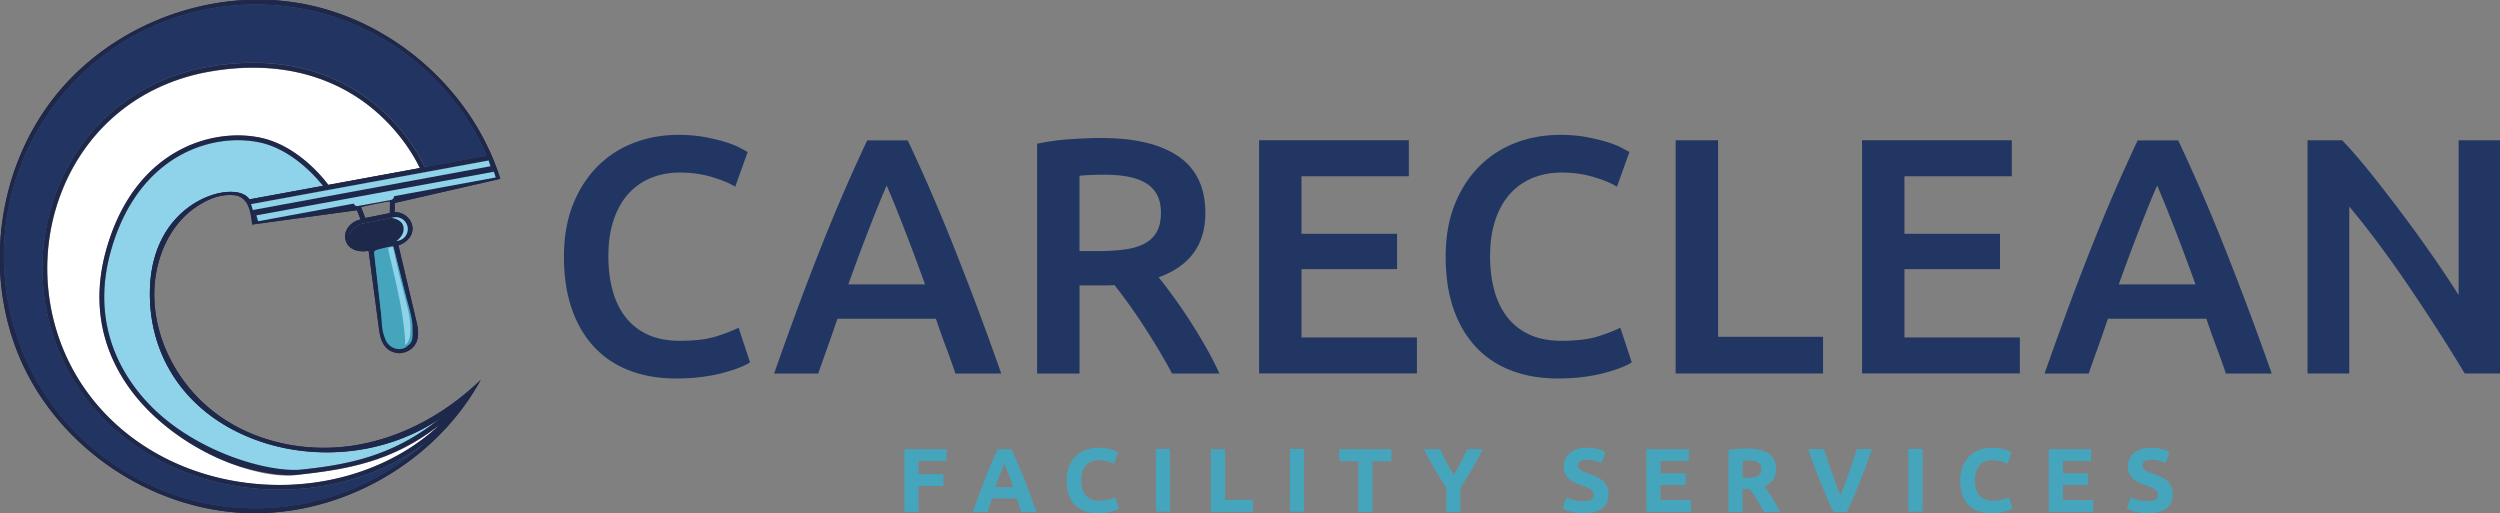 <?xml version="1.0" encoding="UTF-8" standalone="no"?>
<!-- Created with Inkscape (http://www.inkscape.org/) -->

<svg
   width="204.928"
   height="42.055"
   viewBox="0 0 204.928 42.055"
   version="1.1"
   id="svg1"
   xmlns="http://www.w3.org/2000/svg"
   xmlns:svg="http://www.w3.org/2000/svg">
  <rect x="0" y="0" width="204.928" height="42.055" fill="#808080" stroke="none"/>
  <defs
     id="defs1">
    <clipPath
       clipPathUnits="userSpaceOnUse"
       id="z">
      <path
         d="M 0,595.276 H 841.89 V 0 H 0 Z"
         transform="translate(-425.419,-412.624)"
         id="path1" />
    </clipPath>
    <clipPath
       clipPathUnits="userSpaceOnUse"
       id="A">
      <path
         d="M 0,595.276 H 841.89 V 0 H 0 Z"
         transform="translate(-426.746,-261.175)"
         id="path2" />
    </clipPath>
    <clipPath
       clipPathUnits="userSpaceOnUse"
       id="B">
      <path
         d="M 0,595.276 H 841.89 V 0 H 0 Z"
         transform="translate(-402.59,-443.926)"
         id="path3" />
    </clipPath>
    <clipPath
       clipPathUnits="userSpaceOnUse"
       id="C">
      <path
         d="M 0,595.276 H 841.89 V 0 H 0 Z"
         transform="translate(-514.378,-301.094)"
         id="path4" />
    </clipPath>
    <clipPath
       clipPathUnits="userSpaceOnUse"
       id="D">
      <path
         d="M 0,595.276 H 841.89 V 0 H 0 Z"
         transform="translate(-442.463,-254.602)"
         id="path5" />
    </clipPath>
    <clipPath
       clipPathUnits="userSpaceOnUse"
       id="E">
      <path
         d="M 0,595.276 H 841.89 V 0 H 0 Z"
         transform="translate(-442.454,-254.63)"
         id="path6" />
    </clipPath>
    <clipPath
       clipPathUnits="userSpaceOnUse"
       id="F">
      <path
         d="M 0,595.276 H 841.89 V 0 H 0 Z"
         transform="translate(-422.564,-379.136)"
         id="path7" />
    </clipPath>
    <clipPath
       clipPathUnits="userSpaceOnUse"
       id="G">
      <path
         d="M 0,595.276 H 841.89 V 0 H 0 Z"
         transform="translate(-482.74,-367.335)"
         id="path8" />
    </clipPath>
    <clipPath
       clipPathUnits="userSpaceOnUse"
       id="H">
      <path
         d="M 0,595.276 H 841.89 V 0 H 0 Z"
         transform="translate(-469.435,-377.475)"
         id="path9" />
    </clipPath>
    <clipPath
       clipPathUnits="userSpaceOnUse"
       id="I">
      <path
         d="M 0,595.276 H 841.89 V 0 H 0 Z"
         transform="translate(-525.187,-402.53)"
         id="path10" />
    </clipPath>
    <clipPath
       clipPathUnits="userSpaceOnUse"
       id="J">
      <path
         d="M 0,595.276 H 841.89 V 0 H 0 Z"
         transform="translate(-527.501,-397.626)"
         id="path11" />
    </clipPath>
    <clipPath
       clipPathUnits="userSpaceOnUse"
       id="K">
      <path
         d="M 0,595.276 H 841.89 V 0 H 0 Z"
         transform="translate(-484.763,-369.903)"
         id="path12" />
    </clipPath>
    <clipPath
       clipPathUnits="userSpaceOnUse"
       id="L">
      <path
         d="M 0,595.276 H 841.89 V 0 H 0 Z"
         transform="translate(-480.494,-366.781)"
         id="path13" />
    </clipPath>
    <clipPath
       clipPathUnits="userSpaceOnUse"
       id="a">
      <path
         d="M 0,595.276 H 841.89 V 0 H 0 Z"
         transform="translate(-183.435,-161.904)"
         id="path14" />
    </clipPath>
    <clipPath
       clipPathUnits="userSpaceOnUse"
       id="b">
      <path
         d="M 0,595.276 H 841.89 V 0 H 0 Z"
         transform="translate(-241.274,-214.982)"
         id="path15" />
    </clipPath>
    <clipPath
       clipPathUnits="userSpaceOnUse"
       id="c">
      <path
         d="M 0,595.276 H 841.89 V 0 H 0 Z"
         transform="translate(-301.148,-217.94)"
         id="path16" />
    </clipPath>
    <clipPath
       clipPathUnits="userSpaceOnUse"
       id="d">
      <path
         d="M 0,595.276 H 841.89 V 0 H 0 Z"
         transform="translate(-343.685,-163.29)"
         id="path17" />
    </clipPath>
    <clipPath
       clipPathUnits="userSpaceOnUse"
       id="e">
      <path
         d="M 0,595.276 H 841.89 V 0 H 0 Z"
         transform="translate(-425.893,-161.904)"
         id="path18" />
    </clipPath>
    <clipPath
       clipPathUnits="userSpaceOnUse"
       id="f">
      <path
         d="M 0,595.276 H 841.89 V 0 H 0 Z"
         transform="translate(-498.759,-173.37)"
         id="path19" />
    </clipPath>
    <clipPath
       clipPathUnits="userSpaceOnUse"
       id="g">
      <path
         d="M 0,595.276 H 841.89 V 0 H 0 Z"
         transform="translate(-509.485,-163.29)"
         id="path20" />
    </clipPath>
    <clipPath
       clipPathUnits="userSpaceOnUse"
       id="h">
      <path
         d="M 0,595.276 H 841.89 V 0 H 0 Z"
         transform="translate(-590.629,-214.982)"
         id="path21" />
    </clipPath>
    <clipPath
       clipPathUnits="userSpaceOnUse"
       id="i">
      <path
         d="M 0,595.276 H 841.89 V 0 H 0 Z"
         transform="translate(-675.193,-163.29)"
         id="path22" />
    </clipPath>
    <clipPath
       clipPathUnits="userSpaceOnUse"
       id="j">
      <path
         d="M 0,595.276 H 841.89 V 0 H 0 Z"
         transform="translate(-246.145,-125.206)"
         id="path23" />
    </clipPath>
    <clipPath
       clipPathUnits="userSpaceOnUse"
       id="k">
      <path
         d="M 0,595.276 H 841.89 V 0 H 0 Z"
         transform="translate(-273.618,-138.551)"
         id="path24" />
    </clipPath>
    <clipPath
       clipPathUnits="userSpaceOnUse"
       id="l">
      <path
         d="M 0,595.276 H 841.89 V 0 H 0 Z"
         transform="translate(-299.374,-124.858)"
         id="path25" />
    </clipPath>
    <clipPath
       clipPathUnits="userSpaceOnUse"
       id="m">
      <path
         d="M 0,595.276 H 841.89 V 0 H 0 Z"
         id="path26" />
    </clipPath>
    <clipPath
       clipPathUnits="userSpaceOnUse"
       id="n">
      <path
         d="M 0,595.276 H 841.89 V 0 H 0 Z"
         transform="translate(-341.97,-128.542)"
         id="path27" />
    </clipPath>
    <clipPath
       clipPathUnits="userSpaceOnUse"
       id="o">
      <path
         d="M 0,595.276 H 841.89 V 0 H 0 Z"
         id="path28" />
    </clipPath>
    <clipPath
       clipPathUnits="userSpaceOnUse"
       id="p">
      <path
         d="M 0,595.276 H 841.89 V 0 H 0 Z"
         transform="translate(-380.062,-142.46)"
         id="path29" />
    </clipPath>
    <clipPath
       clipPathUnits="userSpaceOnUse"
       id="q">
      <path
         d="M 0,595.276 H 841.89 V 0 H 0 Z"
         transform="translate(-397.186,-135.383)"
         id="path30" />
    </clipPath>
    <clipPath
       clipPathUnits="userSpaceOnUse"
       id="r">
      <path
         d="M 0,595.276 H 841.89 V 0 H 0 Z"
         transform="translate(-432.941,-128.17)"
         id="path31" />
    </clipPath>
    <clipPath
       clipPathUnits="userSpaceOnUse"
       id="s">
      <path
         d="M 0,595.276 H 841.89 V 0 H 0 Z"
         transform="translate(-450.194,-125.206)"
         id="path32" />
    </clipPath>
    <clipPath
       clipPathUnits="userSpaceOnUse"
       id="t">
      <path
         d="M 0,595.276 H 841.89 V 0 H 0 Z"
         transform="translate(-478.027,-139.348)"
         id="path33" />
    </clipPath>
    <clipPath
       clipPathUnits="userSpaceOnUse"
       id="u">
      <path
         d="M 0,595.276 H 841.89 V 0 H 0 Z"
         transform="translate(-501.608,-125.206)"
         id="path34" />
    </clipPath>
    <clipPath
       clipPathUnits="userSpaceOnUse"
       id="v">
      <path
         d="M 0,595.276 H 841.89 V 0 H 0 Z"
         id="path35" />
    </clipPath>
    <clipPath
       clipPathUnits="userSpaceOnUse"
       id="w">
      <path
         d="M 0,595.276 H 841.89 V 0 H 0 Z"
         transform="translate(-545.098,-124.858)"
         id="path36" />
    </clipPath>
    <clipPath
       clipPathUnits="userSpaceOnUse"
       id="x">
      <path
         d="M 0,595.276 H 841.89 V 0 H 0 Z"
         transform="translate(-560.833,-125.206)"
         id="path37" />
    </clipPath>
    <clipPath
       clipPathUnits="userSpaceOnUse"
       id="y">
      <path
         d="M 0,595.276 H 841.89 V 0 H 0 Z"
         transform="translate(-588.094,-128.17)"
         id="path38" />
    </clipPath>
  </defs>
  <g
     id="layer1"
     transform="translate(-32.279,-169.069)">
    <g
       id="g77"
       transform="matrix(0.845,0,0,0.845,15.125,152.327)">
      <path
         d="m 0,0 c -4.809,0 -9.124,0.739 -12.946,2.219 -3.823,1.479 -7.059,3.653 -9.709,6.519 -2.652,2.866 -4.686,6.365 -6.103,10.495 -1.419,4.13 -2.127,8.878 -2.127,14.242 0,5.363 0.816,10.109 2.45,14.24 1.633,4.13 3.868,7.629 6.705,10.495 2.834,2.867 6.163,5.04 9.986,6.519 3.822,1.48 7.921,2.22 12.299,2.22 2.65,0 5.054,-0.201 7.213,-0.601 2.157,-0.402 4.037,-0.848 5.641,-1.341 1.602,-0.494 2.927,-1.017 3.976,-1.571 a 98.864,98.864 0 0 0 2.219,-1.203 l -3.421,-9.525 c -1.48,0.925 -3.592,1.804 -6.335,2.636 -2.744,0.832 -5.719,1.248 -8.923,1.248 -2.774,0 -5.363,-0.478 -7.768,-1.433 a 16.819,16.819 0 0 1 -6.241,-4.3 c -1.758,-1.912 -3.13,-4.316 -4.116,-7.213 -0.987,-2.898 -1.479,-6.257 -1.479,-10.08 0,-3.39 0.384,-6.504 1.156,-9.338 0.77,-2.837 1.956,-5.288 3.56,-7.352 1.602,-2.066 3.637,-3.669 6.103,-4.809 2.465,-1.141 5.424,-1.711 8.877,-1.711 4.129,0 7.49,0.416 10.08,1.248 2.589,0.834 4.591,1.619 6.01,2.359 L 20.251,4.438 C 19.512,3.944 18.509,3.451 17.246,2.959 15.982,2.465 14.486,1.987 12.761,1.525 11.035,1.063 9.093,0.693 6.936,0.416 4.777,0.139 2.465,0 0,0"
         style="fill:#213663;fill-opacity:1;fill-rule:nonzero;stroke:none"
         transform="matrix(0.353,0,0,-0.353,85.91,56.529)"
         clip-path="url(#a)"
         id="path39" />
      <path
         d="m 0,0 c -1.419,-3.269 -3.037,-7.244 -4.854,-11.929 a 645.33,645.33 0 0 1 -5.688,-15.258 H 10.542 A 632.109,632.109 0 0 1 4.809,-11.836 C 2.959,-7.09 1.355,-3.144 0,0 m 18.911,-51.691 a 271.75,271.75 0 0 1 -2.689,7.49 211.352,211.352 0 0 0 -2.688,7.583 h -27.068 a 361.762,361.762 0 0 0 -2.643,-7.629 c -0.896,-2.497 -1.777,-4.98 -2.641,-7.444 h -12.117 a 1103.134,1103.134 0 0 0 6.837,18.957 773.606,773.606 0 0 0 6.329,16.46 532.44,532.44 0 0 0 6.144,14.795 478.463,478.463 0 0 0 6.283,13.871 H 5.781 a 478.54,478.54 0 0 0 6.288,-13.871 535.198,535.198 0 0 0 6.149,-14.795 956.17,956.17 0 0 0 6.382,-16.46 877.829,877.829 0 0 0 6.889,-18.957 z"
         style="fill:#213663;fill-opacity:1;fill-rule:nonzero;stroke:none"
         transform="matrix(0.353,0,0,-0.353,106.314,37.804)"
         clip-path="url(#b)"
         id="path40" />
      <path
         d="m 0,0 c -2.466,0 -4.748,-0.092 -6.843,-0.277 v -20.714 h 5.086 c 2.835,0 5.332,0.153 7.49,0.463 2.158,0.307 3.961,0.862 5.41,1.664 1.447,0.801 2.543,1.88 3.283,3.237 0.74,1.355 1.109,3.081 1.109,5.178 0,1.972 -0.369,3.637 -1.109,4.994 -0.74,1.354 -1.803,2.434 -3.191,3.236 -1.387,0.8 -3.037,1.371 -4.947,1.71 C 4.376,-0.17 2.28,0 0,0 m -0.832,10.08 c 9.247,0 16.321,-1.696 21.222,-5.086 4.901,-3.391 7.351,-8.57 7.351,-15.535 0,-8.692 -4.285,-14.581 -12.853,-17.662 1.17,-1.419 2.497,-3.145 3.976,-5.179 1.48,-2.034 2.99,-4.239 4.532,-6.612 a 145.165,145.165 0 0 0 4.438,-7.305 98.668,98.668 0 0 0 3.791,-7.351 H 18.587 a 136.95,136.95 0 0 1 -3.792,6.704 222.59,222.59 0 0 1 -4.114,6.565 157.08,157.08 0 0 1 -4.116,6.011 145.317,145.317 0 0 1 -3.791,5.04 31.092,31.092 0 0 0 -2.219,-0.093 H -6.843 V -54.65 H -18.494 V 8.508 c 2.834,0.615 5.856,1.031 9.062,1.248 3.204,0.216 6.071,0.324 8.6,0.324"
         style="fill:#213663;fill-opacity:1;fill-rule:nonzero;stroke:none"
         transform="matrix(0.353,0,0,-0.353,127.437,36.76)"
         clip-path="url(#c)"
         id="path41" />
      <path
         d="M 0,0 V 64.083 H 41.149 V 54.188 H 11.651 V 38.376 h 26.262 v -9.71 H 11.651 V 9.895 H 43.369 V 0 Z"
         style="fill:#213663;fill-opacity:1;fill-rule:nonzero;stroke:none"
         transform="matrix(0.353,0,0,-0.353,142.443,56.04)"
         clip-path="url(#d)"
         id="path42" />
      <path
         d="m 0,0 c -4.809,0 -9.124,0.739 -12.946,2.219 -3.823,1.479 -7.059,3.653 -9.709,6.519 -2.652,2.866 -4.686,6.365 -6.103,10.495 -1.419,4.13 -2.127,8.878 -2.127,14.242 0,5.363 0.816,10.109 2.45,14.24 1.633,4.13 3.868,7.629 6.705,10.495 2.834,2.867 6.163,5.04 9.986,6.519 3.822,1.48 7.921,2.22 12.299,2.22 2.65,0 5.054,-0.201 7.213,-0.601 2.157,-0.402 4.037,-0.848 5.64,-1.341 1.603,-0.494 2.928,-1.017 3.977,-1.571 a 96.616,96.616 0 0 0 2.219,-1.203 l -3.421,-9.525 c -1.48,0.925 -3.592,1.804 -6.334,2.636 -2.745,0.832 -5.719,1.248 -8.924,1.248 -2.775,0 -5.363,-0.478 -7.768,-1.433 a 16.819,16.819 0 0 1 -6.241,-4.3 c -1.758,-1.912 -3.13,-4.316 -4.116,-7.213 -0.987,-2.898 -1.479,-6.257 -1.479,-10.08 0,-3.39 0.384,-6.504 1.156,-9.338 0.77,-2.837 1.956,-5.288 3.56,-7.352 1.602,-2.066 3.637,-3.669 6.103,-4.809 2.465,-1.141 5.424,-1.711 8.878,-1.711 4.128,0 7.49,0.416 10.079,1.248 2.589,0.834 4.591,1.619 6.01,2.359 L 20.251,4.438 C 19.512,3.944 18.509,3.451 17.246,2.959 15.981,2.465 14.486,1.987 12.761,1.525 11.034,1.063 9.093,0.693 6.936,0.416 4.776,0.139 2.465,0 0,0"
         style="fill:#213663;fill-opacity:1;fill-rule:nonzero;stroke:none"
         transform="matrix(0.353,0,0,-0.353,171.444,56.529)"
         clip-path="url(#e)"
         id="path43" />
      <path
         d="m 0,0 v -10.079 h -40.503 v 64.083 h 11.651 V 0 Z"
         style="fill:#213663;fill-opacity:1;fill-rule:nonzero;stroke:none"
         transform="matrix(0.353,0,0,-0.353,197.15,52.484)"
         clip-path="url(#f)"
         id="path44" />
      <path
         d="M 0,0 V 64.083 H 41.15 V 54.188 H 11.651 V 38.376 h 26.263 v -9.71 H 11.651 V 9.895 H 43.369 V 0 Z"
         style="fill:#213663;fill-opacity:1;fill-rule:nonzero;stroke:none"
         transform="matrix(0.353,0,0,-0.353,200.933,56.04)"
         clip-path="url(#g)"
         id="path45" />
      <path
         d="m 0,0 c -1.419,-3.269 -3.037,-7.244 -4.855,-11.929 a 645.52,645.52 0 0 1 -5.687,-15.258 H 10.541 A 632.109,632.109 0 0 1 4.808,-11.836 C 2.959,-7.09 1.354,-3.144 0,0 m 18.91,-51.691 a 268.498,268.498 0 0 1 -2.689,7.49 211.352,211.352 0 0 0 -2.688,7.583 h -27.067 a 367.543,367.543 0 0 0 -2.643,-7.629 c -0.896,-2.497 -1.777,-4.98 -2.641,-7.444 h -12.118 a 1094.326,1094.326 0 0 0 6.838,18.957 773.76,773.76 0 0 0 6.328,16.46 535.519,535.519 0 0 0 6.144,14.795 478.478,478.478 0 0 0 6.284,13.871 H 5.78 a 478.54,478.54 0 0 0 6.288,-13.871 538.242,538.242 0 0 0 6.15,-14.795 964.45,964.45 0 0 0 6.382,-16.46 883.209,883.209 0 0 0 6.889,-18.957 z"
         style="fill:#213663;fill-opacity:1;fill-rule:nonzero;stroke:none"
         transform="matrix(0.353,0,0,-0.353,229.559,37.804)"
         clip-path="url(#h)"
         id="path46" />
      <path
         d="m 0,0 a 416.104,416.104 0 0 1 -7.028,11.328 597.373,597.373 0 0 1 -8.045,12.206 327.677,327.677 0 0 1 -8.461,11.929 c -2.866,3.851 -5.595,7.319 -8.184,10.403 V 0 h -11.467 v 64.083 h 9.525 c 2.466,-2.59 5.117,-5.657 7.953,-9.201 a 455.683,455.683 0 0 0 8.554,-11.051 c 2.866,-3.822 5.64,-7.66 8.322,-11.513 A 283.044,283.044 0 0 0 -1.664,21.546 V 64.083 H 9.895 V 0 Z"
         style="fill:#213663;fill-opacity:1;fill-rule:nonzero;stroke:none"
         transform="matrix(0.353,0,0,-0.353,259.392,56.04)"
         clip-path="url(#i)"
         id="path47" />
      <path
         d="M 0,0 V 17.253 H 11.552 V 13.992 H 3.884 v -3.61 h 6.822 V 7.12 H 3.884 V 0 Z"
         style="fill:#45a5bd;fill-opacity:1;fill-rule:nonzero;stroke:none"
         transform="matrix(0.353,0,0,-0.353,108.033,69.475)"
         clip-path="url(#j)"
         id="path48" />
      <path
         d="m 0,0 a 31.648,31.648 0 0 0 -0.38,-1.023 c -0.167,-0.431 -0.357,-0.93 -0.57,-1.495 -0.214,-0.565 -0.452,-1.187 -0.715,-1.867 -0.264,-0.679 -0.531,-1.392 -0.803,-2.138 H 2.465 C 2.202,-5.775 1.946,-5.061 1.698,-4.379 A 70.76,70.76 0 0 1 0.993,-2.508 L 0.407,-1.014 C 0.239,-0.583 0.103,-0.245 0,0 m 4.666,-13.345 a 72.98,72.98 0 0 1 -0.619,1.847 l -0.66,1.888 h -6.739 l -0.655,-1.893 a 71.885,71.885 0 0 1 -0.611,-1.842 h -4.033 a 314.473,314.473 0 0 0 1.847,5.154 181.242,181.242 0 0 0 1.711,4.457 163.759,163.759 0 0 0 1.648,3.97 86.682,86.682 0 0 0 1.686,3.672 h 3.681 a 135.89,135.89 0 0 0 3.34,-7.642 c 0.558,-1.395 1.13,-2.88 1.713,-4.457 0.584,-1.578 1.2,-3.295 1.851,-5.154 z"
         style="fill:#45a5bd;fill-opacity:1;fill-rule:nonzero;stroke:none"
         transform="matrix(0.353,0,0,-0.353,117.725,64.767)"
         clip-path="url(#k)"
         id="path49" />
      <path
         d="m 0,0 c -2.805,0 -4.942,0.78 -6.411,2.341 -1.468,1.559 -2.203,3.775 -2.203,6.646 0,1.428 0.224,2.701 0.672,3.823 0.448,1.12 1.062,2.066 1.842,2.837 a 7.696,7.696 0 0 0 2.789,1.755 c 1.079,0.399 2.249,0.598 3.51,0.598 0.73,0 1.394,-0.054 1.992,-0.162 0.598,-0.108 1.12,-0.233 1.568,-0.373 a 7.755,7.755 0 0 0 1.768,-0.784 l -1.12,-3.137 a 9.494,9.494 0 0 1 -1.855,0.722 c -0.706,0.199 -1.506,0.298 -2.403,0.298 a 5.313,5.313 0 0 1 -1.755,-0.298 3.995,3.995 0 0 1 -1.519,-0.958 c -0.439,-0.441 -0.792,-1.009 -1.058,-1.706 -0.265,-0.698 -0.398,-1.543 -0.398,-2.539 0,-0.797 0.087,-1.541 0.262,-2.229 0.174,-0.688 0.456,-1.282 0.846,-1.78 0.39,-0.498 0.9,-0.892 1.531,-1.183 0.631,-0.29 1.394,-0.435 2.291,-0.435 A 10.49,10.49 0 0 1 3.063,3.771 C 3.411,3.863 3.718,3.967 3.983,4.083 4.249,4.199 4.49,4.308 4.706,4.406 L 5.776,1.295 C 5.229,0.963 4.457,0.664 3.46,0.398 2.465,0.133 1.311,0 0,0"
         style="fill:#45a5bd;fill-opacity:1;fill-rule:nonzero;stroke:none"
         transform="matrix(0.353,0,0,-0.353,126.81,69.598)"
         clip-path="url(#l)"
         id="path50" />
      <path
         d="m 315.108,142.459 h 3.884 v -17.253 h -3.884 z"
         style="fill:#45a5bd;fill-opacity:1;fill-rule:nonzero;stroke:none"
         transform="matrix(0.353,0,0,-0.353,21.198,113.645)"
         clip-path="url(#m)"
         id="path51" />
      <path
         d="m 0,0 v -3.336 h -11.527 v 17.253 h 3.884 V 0 Z"
         style="fill:#45a5bd;fill-opacity:1;fill-rule:nonzero;stroke:none"
         transform="matrix(0.353,0,0,-0.353,141.838,68.298)"
         clip-path="url(#n)"
         id="path52" />
      <path
         d="m 351.929,142.459 h 3.884 v -17.253 h -3.884 z"
         style="fill:#45a5bd;fill-opacity:1;fill-rule:nonzero;stroke:none"
         transform="matrix(0.353,0,0,-0.353,21.198,113.645)"
         clip-path="url(#o)"
         id="path53" />
      <path
         d="m 0,0 v -3.311 h -5.204 v -13.942 h -3.883 v 13.942 h -5.204 V 0 Z"
         style="fill:#45a5bd;fill-opacity:1;fill-rule:nonzero;stroke:none"
         transform="matrix(0.353,0,0,-0.353,155.276,63.389)"
         clip-path="url(#p)"
         id="path54" />
      <path
         d="M 0,0 A 96.001,96.001 0 0 1 1.994,3.525 54.676,54.676 0 0 1 3.739,7.076 H 8.021 A 110.77,110.77 0 0 0 5.083,1.674 140.225,140.225 0 0 0 1.872,-3.579 v -6.598 h -3.884 v 6.548 a 138.354,138.354 0 0 0 -3.224,5.278 112.394,112.394 0 0 0 -2.95,5.427 H -3.68 A 63.82,63.82 0 0 1 -1.964,3.525 75.373,75.373 0 0 1 0,0"
         style="fill:#45a5bd;fill-opacity:1;fill-rule:nonzero;stroke:none"
         transform="matrix(0.353,0,0,-0.353,161.317,65.885)"
         clip-path="url(#q)"
         id="path55" />
      <path
         d="M 0,0 C 0.548,0 1,0.045 1.356,0.137 1.714,0.228 2,0.353 2.216,0.51 2.431,0.668 2.58,0.854 2.664,1.07 2.747,1.286 2.788,1.526 2.788,1.792 2.788,2.356 2.522,2.825 1.991,3.199 1.46,3.572 0.548,3.975 -0.747,4.406 -1.312,4.605 -1.876,4.834 -2.44,5.091 a 6.25,6.25 0 0 0 -1.519,0.971 c -0.448,0.39 -0.813,0.863 -1.095,1.419 -0.283,0.556 -0.424,1.233 -0.424,2.029 0,0.797 0.15,1.514 0.449,2.154 a 4.583,4.583 0 0 0 1.269,1.63 c 0.548,0.448 1.212,0.793 1.992,1.033 0.78,0.241 1.66,0.361 2.639,0.361 1.162,0 2.166,-0.124 3.013,-0.373 0.846,-0.249 1.544,-0.523 2.091,-0.822 L 4.854,10.432 c -0.481,0.249 -1.016,0.468 -1.605,0.659 -0.59,0.19 -1.299,0.286 -2.129,0.286 -0.93,0 -1.598,-0.128 -2.004,-0.386 -0.407,-0.257 -0.61,-0.651 -0.61,-1.182 0,-0.316 0.075,-0.581 0.224,-0.796 A 2.18,2.18 0 0 1 -0.635,8.427 C -0.361,8.253 -0.046,8.095 0.312,7.954 0.668,7.812 1.062,7.668 1.493,7.519 A 26.124,26.124 0 0 0 3.834,6.535 C 4.497,6.211 5.05,5.834 5.489,5.402 5.929,4.971 6.257,4.465 6.473,3.884 6.688,3.303 6.797,2.597 6.797,1.768 6.797,0.157 6.232,-1.092 5.104,-1.979 3.975,-2.867 2.273,-3.312 0,-3.312 a 13.552,13.552 0 0 0 -3.697,0.473 c -0.473,0.133 -0.88,0.275 -1.22,0.424 -0.341,0.149 -0.627,0.29 -0.859,0.423 l 1.095,3.087 C -4.166,0.812 -3.531,0.56 -2.776,0.336 -2.021,0.111 -1.096,0 0,0"
         style="fill:#45a5bd;fill-opacity:1;fill-rule:nonzero;stroke:none"
         transform="matrix(0.353,0,0,-0.353,173.93,68.43)"
         clip-path="url(#r)"
         id="path56" />
      <path
         d="M 0,0 V 17.253 H 11.651 V 13.992 H 3.884 v -3.387 h 6.895 V 7.419 H 3.884 V 3.262 h 8.34 V 0 Z"
         style="fill:#45a5bd;fill-opacity:1;fill-rule:nonzero;stroke:none"
         transform="matrix(0.353,0,0,-0.353,180.017,69.475)"
         clip-path="url(#s)"
         id="path57" />
      <path
         d="m 0,0 c -0.282,0 -0.535,-0.009 -0.759,-0.025 a 139.95,139.95 0 0 1 -0.635,-0.05 v -4.681 h 1.095 c 1.461,0 2.506,0.183 3.138,0.548 0.63,0.365 0.945,0.987 0.945,1.867 0,0.847 -0.319,1.448 -0.958,1.805 C 2.187,-0.179 1.245,0 0,0 m -0.224,3.311 c 2.589,0 4.573,-0.46 5.951,-1.382 1.377,-0.921 2.066,-2.353 2.066,-4.294 0,-1.212 -0.278,-2.196 -0.834,-2.95 -0.557,-0.756 -1.357,-1.349 -2.402,-1.781 0.347,-0.431 0.713,-0.925 1.094,-1.481 0.382,-0.557 0.76,-1.137 1.133,-1.743 0.374,-0.606 0.735,-1.237 1.083,-1.892 0.349,-0.656 0.673,-1.299 0.972,-1.93 H 4.497 l -0.963,1.718 a 39.957,39.957 0 0 1 -0.999,1.694 c -0.342,0.547 -0.68,1.066 -1.013,1.555 -0.333,0.489 -0.666,0.934 -0.999,1.332 h -1.917 v -6.299 H -5.277 V 2.862 c 0.845,0.166 1.721,0.283 2.626,0.349 0.904,0.066 1.714,0.1 2.427,0.1"
         style="fill:#45a5bd;fill-opacity:1;fill-rule:nonzero;stroke:none"
         transform="matrix(0.353,0,0,-0.353,189.836,64.486)"
         clip-path="url(#t)"
         id="path58" />
      <path
         d="M 0,0 A 130.597,130.597 0 0 0 -2.032,4.512 167.636,167.636 0 0 0 -6.9,17.253 h 4.282 c 0.323,-0.999 0.681,-2.074 1.077,-3.226 0.395,-1.152 0.798,-2.299 1.208,-3.443 L 0.846,7.296 A 36.832,36.832 0 0 1 1.926,4.581 C 2.249,5.338 2.604,6.24 2.988,7.288 a 492.45,492.45 0 0 1 1.192,3.288 c 0.41,1.144 0.812,2.291 1.208,3.444 0.394,1.151 0.755,2.229 1.079,3.233 h 4.135 A 444.239,444.239 0 0 0 9.268,13.515 179.34,179.34 0 0 0 5.726,4.505 121.341,121.341 0 0 0 3.704,0 Z"
         style="fill:#45a5bd;fill-opacity:1;fill-rule:nonzero;stroke:none"
         transform="matrix(0.353,0,0,-0.353,198.155,69.475)"
         clip-path="url(#u)"
         id="path59" />
      <path
         d="m 521.895,142.459 h 3.884 v -17.253 h -3.884 z"
         style="fill:#45a5bd;fill-opacity:1;fill-rule:nonzero;stroke:none"
         transform="matrix(0.353,0,0,-0.353,21.198,113.645)"
         clip-path="url(#v)"
         id="path60" />
      <path
         d="M 0,0 C -2.806,0 -4.942,0.78 -6.411,2.341 -7.88,3.9 -8.614,6.116 -8.614,8.987 c 0,1.428 0.223,2.701 0.672,3.823 0.448,1.12 1.061,2.066 1.842,2.837 a 7.691,7.691 0 0 0 2.788,1.755 C -2.233,17.801 -1.062,18 0.199,18 0.929,18 1.593,17.946 2.19,17.838 a 13.128,13.128 0 0 0 1.569,-0.373 7.784,7.784 0 0 0 1.767,-0.784 l -1.12,-3.137 a 9.458,9.458 0 0 1 -1.854,0.722 c -0.706,0.199 -1.507,0.298 -2.403,0.298 a 5.313,5.313 0 0 1 -1.755,-0.298 3.98,3.98 0 0 1 -1.519,-0.958 c -0.439,-0.441 -0.793,-1.009 -1.058,-1.706 -0.265,-0.698 -0.398,-1.543 -0.398,-2.539 0,-0.797 0.087,-1.541 0.261,-2.229 a 4.743,4.743 0 0 1 0.846,-1.78 c 0.39,-0.498 0.901,-0.892 1.532,-1.183 0.63,-0.29 1.394,-0.435 2.29,-0.435 A 10.504,10.504 0 0 1 3.062,3.771 C 3.41,3.863 3.718,3.967 3.983,4.083 4.248,4.199 4.489,4.308 4.705,4.406 L 5.775,1.295 C 5.228,0.963 4.456,0.664 3.46,0.398 2.464,0.133 1.311,0 0,0"
         style="fill:#45a5bd;fill-opacity:1;fill-rule:nonzero;stroke:none"
         transform="matrix(0.353,0,0,-0.353,213.497,69.598)"
         clip-path="url(#w)"
         id="path61" />
      <path
         d="M 0,0 V 17.253 H 11.651 V 13.992 H 3.884 v -3.387 h 6.895 V 7.419 H 3.884 V 3.262 h 8.34 V 0 Z"
         style="fill:#45a5bd;fill-opacity:1;fill-rule:nonzero;stroke:none"
         transform="matrix(0.353,0,0,-0.353,219.048,69.475)"
         clip-path="url(#x)"
         id="path62" />
      <path
         d="M 0,0 C 0.548,0 1,0.045 1.356,0.137 1.714,0.228 2,0.353 2.216,0.51 2.431,0.668 2.58,0.854 2.664,1.07 2.747,1.286 2.788,1.526 2.788,1.792 2.788,2.356 2.522,2.825 1.991,3.199 1.46,3.572 0.548,3.975 -0.747,4.406 -1.312,4.605 -1.876,4.834 -2.44,5.091 a 6.25,6.25 0 0 0 -1.519,0.971 c -0.448,0.39 -0.813,0.863 -1.095,1.419 -0.283,0.556 -0.424,1.233 -0.424,2.029 0,0.797 0.15,1.514 0.449,2.154 a 4.583,4.583 0 0 0 1.269,1.63 c 0.548,0.448 1.212,0.793 1.992,1.033 0.78,0.241 1.66,0.361 2.639,0.361 1.162,0 2.166,-0.124 3.013,-0.373 0.846,-0.249 1.544,-0.523 2.091,-0.822 L 4.854,10.432 c -0.481,0.249 -1.016,0.468 -1.605,0.659 -0.59,0.19 -1.299,0.286 -2.129,0.286 -0.93,0 -1.598,-0.128 -2.004,-0.386 -0.407,-0.257 -0.61,-0.651 -0.61,-1.182 0,-0.316 0.075,-0.581 0.224,-0.796 A 2.18,2.18 0 0 1 -0.635,8.427 C -0.361,8.253 -0.046,8.095 0.312,7.954 0.668,7.812 1.062,7.668 1.493,7.519 A 26.124,26.124 0 0 0 3.834,6.535 C 4.497,6.211 5.05,5.834 5.489,5.402 5.929,4.971 6.257,4.465 6.473,3.884 6.688,3.303 6.797,2.597 6.797,1.768 6.797,0.157 6.232,-1.092 5.104,-1.979 3.975,-2.867 2.273,-3.312 0,-3.312 a 13.552,13.552 0 0 0 -3.697,0.473 c -0.473,0.133 -0.88,0.275 -1.22,0.424 -0.341,0.149 -0.627,0.29 -0.859,0.423 l 1.095,3.087 C -4.166,0.812 -3.531,0.56 -2.776,0.336 -2.021,0.111 -1.096,0 0,0"
         style="fill:#45a5bd;fill-opacity:1;fill-rule:nonzero;stroke:none"
         transform="matrix(0.353,0,0,-0.353,228.665,68.43)"
         clip-path="url(#y)"
         id="path63" />
    </g>
    <g
       id="g76"
       transform="matrix(0.531,0,0,0.531,32.279,169.069)">
      <path
         d="m 0,0 c -19.832,4.929 -53.819,-3.5 -66.169,-46.919 -8.402,-29.54 2.619,-50.913 13.343,-63.641 20.032,-23.771 51.805,-34.168 67.042,-32.535 22.769,2.438 42.38,5.833 62.865,22.191 -8.661,-5.721 -18.416,-9.859 -28.95,-12.205 -17.009,-3.788 -35.186,-2.607 -51.18,3.324 a 85.04,85.04 0 0 0 -5.971,2.475 c -25.362,11.682 -40.254,34.267 -40.182,61.522 0.078,30.064 19.41,41.758 30.82,43.927 6.069,1.155 10.902,0.041 12.704,-2.834 l 32.257,5.924 C 24.328,-15.884 13.985,-3.479 0,0"
         style="fill:#8fd3ea;fill-opacity:1;fill-rule:nonzero;stroke:none"
         transform="matrix(0.353,0,0,-0.353,40.511,22.099)"
         clip-path="url(#z)"
         id="path64" />
      <path
         d="m 0,0 c -14.657,0.794 -28.561,4.239 -41.044,9.99 -15.497,7.138 -28.807,17.827 -38.669,31.413 -18.882,26.012 -23.062,60.731 -10.909,90.61 11.516,28.312 35.612,47.557 66.112,52.801 36.323,6.247 59.952,-5.921 73.377,-17.232 14.551,-12.258 20.407,-25.791 20.65,-26.361 a 1.04,1.04 0 0 0 0.082,-0.399 l 27.264,5.008 c -9.67,22.249 -26.698,40.923 -48.109,52.667 -22.12,12.127 -47.992,16.299 -72.853,11.732 -28.956,-5.317 -54.107,-21.592 -70.82,-45.826 -16.715,-24.235 -22.991,-53.528 -17.673,-82.484 C -107.274,52.965 -91,27.813 -66.765,11.1 -42.529,-5.611 -13.238,-11.891 15.717,-6.573 A 109.997,109.997 0 0 1 69.685,20.038 C 50.751,5.946 25.798,-1.399 0,0"
         style="fill:#223462;fill-opacity:1;fill-rule:nonzero;stroke:none"
         transform="matrix(0.353,0,0,-0.353,40.98,75.526)"
         clip-path="url(#A)"
         id="path65" />
      <path
         d="m 0,0 c -29.771,-5.118 -53.291,-23.898 -64.528,-51.527 -11.883,-29.214 -7.797,-63.161 10.664,-88.591 17.435,-24.019 45.911,-38.796 78.134,-40.543 29.001,-1.572 56.894,8.101 76.034,26.08 -20.552,-16.077 -40.237,-19.456 -63.036,-21.898 -8.72,-0.934 -21.211,1.751 -33.417,7.184 -0.409,0.182 -0.818,0.366 -1.224,0.554 -13.413,6.179 -25.528,15.208 -34.226,25.53 -11.051,13.116 -22.409,35.138 -13.756,65.562 12.756,44.848 48.067,53.503 68.688,48.378 16.543,-4.113 27.77,-19.537 28.239,-20.192 0.044,-0.061 0.06,-0.13 0.088,-0.196 l 40.065,7.358 c -0.384,0.87 -6.331,14.002 -20.124,25.593 C 58.522,-5.72 35.483,6.102 0,0"
         style="fill:#ffffff;fill-opacity:1;fill-rule:nonzero;stroke:none"
         transform="matrix(0.353,0,0,-0.353,32.458,11.056)"
         clip-path="url(#B)"
         id="path66" />
      <path
         d="m 0,0 a 1.048,1.048 0 0 1 -1.48,-0.005 c -3.503,-3.53 -6.962,-6.625 -10.398,-9.369 -20.485,-16.358 -40.71,-19.914 -59.598,-21.879 -15.237,-1.632 -50.277,8.453 -70.309,32.224 -10.724,12.728 -21.745,34.1 -13.343,63.64 12.35,43.42 46.337,51.848 66.169,46.919 13.985,-3.479 24.328,-15.884 26.579,-18.771 0.289,-0.37 0.452,-0.592 0.464,-0.61 a 1.049,1.049 0 0 1 1.461,-0.24 c 0.408,0.294 0.522,0.821 0.328,1.264 -0.028,0.066 -0.044,0.136 -0.088,0.197 -0.47,0.655 -11.696,16.079 -28.239,20.192 -20.621,5.125 -55.932,-3.53 -68.688,-48.379 -8.653,-30.424 2.705,-52.445 13.756,-65.562 8.698,-10.322 20.813,-19.351 34.226,-25.53 0.406,-0.187 0.815,-0.372 1.223,-0.553 12.207,-5.433 25.791,-7.763 33.417,-7.185 22.8,2.442 42.485,5.821 63.037,21.898 -19.14,-17.978 -47.034,-27.652 -76.035,-26.08 -32.222,1.747 -60.698,16.525 -78.133,40.543 -18.461,25.431 -22.547,59.378 -10.664,88.591 11.237,27.629 34.757,46.41 64.528,51.528 35.483,6.102 58.522,-5.72 71.6,-16.709 13.793,-11.59 19.741,-24.723 20.125,-25.593 l 0.02,-0.047 a 1.045,1.045 0 0 1 2.009,0.42 1.039,1.039 0 0 1 -0.082,0.398 c -0.242,0.57 -6.099,14.104 -20.65,26.362 -13.424,11.31 -37.053,23.478 -73.377,17.232 -30.5,-5.244 -54.596,-24.489 -66.112,-52.801 -12.153,-29.879 -7.973,-64.598 10.909,-90.61 9.862,-13.586 23.173,-24.276 38.669,-31.413 12.484,-5.751 26.387,-9.197 41.044,-9.99 25.798,-1.4 50.751,5.946 69.685,20.038 4.644,3.457 8.931,7.313 12.774,11.553 0.388,0.428 0.357,1.09 -0.072,1.479 -0.073,0.066 -0.16,0.103 -0.244,0.145 A 132.09,132.09 0 0 1 0.006,-1.48 C 0.413,-1.07 0.41,-0.407 0,0"
         style="fill:#1e284b;fill-opacity:1;fill-rule:nonzero;stroke:none"
         transform="matrix(0.353,0,0,-0.353,71.894,61.444)"
         clip-path="url(#C)"
         id="path67" />
      <path
         d="m 0,0 c -28.955,-5.317 -58.246,0.962 -82.481,17.673 -24.235,16.714 -40.51,41.866 -45.828,70.82 -5.318,28.955 0.958,58.248 17.673,82.483 16.714,24.234 41.865,40.509 70.82,45.827 24.861,4.566 50.733,0.394 72.853,-11.733 21.411,-11.743 38.44,-30.418 48.109,-52.667 L -22.722,133.327 c -1.802,2.875 -6.635,3.989 -12.704,2.834 -11.41,-2.169 -30.741,-13.863 -30.82,-43.927 -0.072,-27.255 14.82,-49.84 40.183,-61.522 a 83.68,83.68 0 0 1 5.97,-2.475 c 15.994,-5.931 34.171,-7.112 51.18,-3.324 14.941,3.327 28.325,10.245 39.226,20.199 A 110.006,110.006 0 0 0 0,0 m 38.756,132.394 -0.075,-5.072 -10.722,-2.14 -1.873,4.714 c -0.101,0.252 12.675,2.841 12.67,2.498 m -8.942,8.454 52.122,9.572 2.15,-6.797 -103.981,-19.118 -2.054,6.836 z M 46.713,69.232 c -0.875,-1.337 -1.776,-1.543 -1.776,-1.543 0,0 -1.075,-0.231 -1.323,-0.137 -0.315,0.12 -0.635,0.219 -0.943,0.358 a 9.564,9.564 0 0 0 -1.754,1.032 c -1.113,0.823 -2.059,1.863 -2.826,3.011 a 13.93,13.93 0 0 0 -1.074,1.924 c -1.447,3.147 -1.852,6.656 -2.24,10.097 l -2.86,25.422 c -0.052,0.459 -0.089,0.971 0.196,1.334 0.219,0.279 0.577,0.401 0.916,0.503 a 37.343,37.343 0 0 0 7.268,1.441 L 47.771,82.271 C 48.409,79.672 48.39,77.31 48.267,74.732 48.12,74.016 47.843,71.811 47.541,71.151 47.31,70.648 47.018,69.699 46.713,69.232 m -3.201,55.895 c 0.273,-0.126 0.539,-0.276 0.793,-0.452 a 5.154,5.154 0 0 0 2.163,-3.329 5.2,5.2 0 0 0 -4.168,-6.045 L 28.848,112.66 a 5.154,5.154 0 0 0 -3.882,0.839 c -1.146,0.79 -3.863,1.652 -4.112,3.009 -0.517,2.816 3.303,5.847 6.118,6.365 l 13.452,2.641 a 5.137,5.137 0 0 0 3.088,-0.387 M 77.569,52.852 c 0.293,0.514 0.582,1.03 0.867,1.549 C 63.315,39.743 44.034,29.057 23.237,25.743 2.44,22.431 -19.807,26.855 -36.797,39.296 c -16.992,12.441 -28.115,33.106 -27.498,54.157 0.43,14.708 7.107,29.844 19.689,37.474 4.474,2.714 8.778,4.635 14.414,4.277 6.364,0.087 8.518,-6.812 8.628,-12.888 l 45.906,6.268 1.549,-4.044 c -4.356,-0.937 -7.614,-4.88 -6.562,-8.983 1.052,-4.104 5.775,-5.614 10.073,-4.721 l 4.416,-33.213 c 0.42,-3.161 0.931,-6.526 3.048,-8.91 3.654,-4.113 11.564,-2.677 13.553,2.451 1.175,3.026 0.44,6.419 -0.306,9.579 l -7.674,32.467 c 3.498,1.129 6.564,4.332 6.137,8.032 -0.427,3.7 -4.091,6.717 -7.804,6.425 l 0.082,4.09 46.138,10.552 c -12.174,38.652 -46.857,69.289 -86.717,76.6 a 106.023,106.023 0 0 1 -16.778,1.7 c -5.65,0.124 -11.309,-0.192 -16.913,-0.925 a 115.758,115.758 0 0 1 -16.607,-3.432 117.615,117.615 0 0 1 -15.949,-5.804 116.264,116.264 0 0 1 -14.933,-8.044 112.378,112.378 0 0 1 -13.564,-10.148 106.879,106.879 0 0 1 -11.839,-12.12 106.62,106.62 0 0 1 -9.589,-13.587 110.425,110.425 0 0 1 -7.425,-14.938 115.283,115.283 0 0 1 -5.147,-15.886 117.592,117.592 0 0 1 -2.826,-16.477 117.26,117.26 0 0 1 -0.464,-16.709 c 0.244,-5.564 0.888,-11.111 1.943,-16.58 a 108.904,108.904 0 0 1 4.39,-16.093 104.452,104.452 0 0 1 3.545,-8.665 c 17.336,-37.475 56.798,-63.654 98.065,-65.055 40.675,-1.38 81.234,21.375 101.385,56.706"
         style="fill:#1e284b;fill-opacity:1;fill-rule:nonzero;stroke:none"
         transform="matrix(0.353,0,0,-0.353,46.524,77.845)"
         clip-path="url(#D)"
         id="path68" />
      <path
         d="m 0,0 c -28.955,-5.317 -58.246,0.962 -82.481,17.673 -24.235,16.714 -40.51,41.865 -45.828,70.82 -5.318,28.955 0.958,58.248 17.673,82.483 16.713,24.234 41.865,40.508 70.82,45.827 24.861,4.566 50.732,0.394 72.853,-11.733 21.411,-11.743 38.44,-30.418 48.109,-52.667 L -22.722,133.327 c -1.802,2.875 -6.635,3.989 -12.704,2.834 -11.41,-2.169 -30.741,-13.863 -30.82,-43.927 -0.072,-27.255 14.82,-49.84 40.183,-61.522 a 83.68,83.68 0 0 1 5.97,-2.475 c 15.994,-5.931 34.171,-7.112 51.18,-3.324 14.941,3.327 28.325,10.244 39.226,20.199 A 110.006,110.006 0 0 0 0,0 m 38.756,132.394 -0.076,-5.073 -10.721,-2.139 -1.873,4.714 c -0.101,0.251 12.675,2.841 12.67,2.498 m -8.942,8.454 52.122,9.572 2.15,-6.797 -103.981,-19.118 -2.054,6.836 z m 16.781,-70.84 c -0.1,-0.153 -0.2,-0.291 -0.3,-0.415 A 3.47,3.47 0 0 0 43.892,68.315 C 43.72,68.3 43.57,68.299 43.496,68.328 c -0.315,0.12 -0.635,0.219 -0.943,0.358 a 9.508,9.508 0 0 0 -1.754,1.032 c -1.113,0.823 -1.6,1.172 -2.661,2.292 -0.409,0.611 -0.815,1.199 -1.121,1.867 -1.447,3.146 -1.852,6.656 -2.24,10.097 l -2.86,25.422 c -0.052,0.459 -0.089,0.971 0.196,1.334 0.219,0.279 0.577,0.4 0.916,0.503 a 37.343,37.343 0 0 0 7.268,1.441 L 47.77,82.271 c 0.639,-2.599 0.62,-4.961 0.497,-7.539 -0.147,-0.716 -0.542,-2.146 -0.844,-2.805 -0.231,-0.503 -0.524,-1.452 -0.828,-1.919 m -3.083,55.119 c 0.273,-0.126 0.539,-0.276 0.793,-0.452 a 5.154,5.154 0 0 0 2.163,-3.329 5.2,5.2 0 0 0 -4.168,-6.045 L 28.848,112.66 a 5.154,5.154 0 0 0 -3.882,0.839 c -1.146,0.79 -3.863,1.652 -4.112,3.009 -0.517,2.816 3.303,5.847 6.118,6.365 l 13.452,2.641 a 5.137,5.137 0 0 0 3.088,-0.387 M 77.569,52.852 c 0.293,0.513 0.581,1.03 0.867,1.549 C 63.315,39.743 44.033,29.057 23.237,25.743 2.44,22.431 -19.807,26.855 -36.797,39.296 c -16.992,12.441 -28.115,33.106 -27.498,54.156 0.43,14.709 7.107,29.845 19.689,37.475 4.474,2.714 9.186,4.49 14.414,4.277 6.645,-0.271 7.938,-6.098 8.628,-12.888 l 45.906,6.267 1.549,-4.043 c -4.325,-0.969 -7.614,-4.88 -6.562,-8.984 1.052,-4.103 5.298,-5.482 10.073,-4.72 l 4.416,-33.213 c 0.511,-3.845 1.156,-7.992 4.663,-10.308 3.541,-2.337 8.479,-1.422 10.951,2.026 2.464,3.439 1.582,7.59 0.681,11.402 l -7.674,32.467 c 3.664,1.101 6.564,4.332 6.137,8.032 -0.427,3.699 -4.091,6.717 -7.804,6.425 l 0.082,4.09 46.138,10.552 c -12.174,38.652 -46.857,69.289 -86.717,76.6 a 106.036,106.036 0 0 1 -16.779,1.7 111.58,111.58 0 0 1 -16.912,-0.925 115.758,115.758 0 0 1 -16.607,-3.432 117.615,117.615 0 0 1 -15.949,-5.804 116.388,116.388 0 0 1 -14.933,-8.044 112.378,112.378 0 0 1 -13.564,-10.148 106.879,106.879 0 0 1 -11.839,-12.12 106.62,106.62 0 0 1 -9.589,-13.587 110.425,110.425 0 0 1 -7.425,-14.938 115.117,115.117 0 0 1 -5.147,-15.887 117.542,117.542 0 0 1 -2.826,-16.477 117.242,117.242 0 0 1 -0.464,-16.708 114.05,114.05 0 0 1 1.942,-16.58 109.03,109.03 0 0 1 4.391,-16.093 104.452,104.452 0 0 1 3.545,-8.665 c 17.336,-37.475 56.798,-63.654 98.065,-65.055 40.675,-1.38 81.234,21.375 101.385,56.706"
         style="fill:#1e284b;fill-opacity:1;fill-rule:nonzero;stroke:none"
         transform="matrix(0.353,0,0,-0.353,46.521,77.835)"
         clip-path="url(#E)"
         id="path69" />
      <path
         d="M 0,0 103.981,19.118 101.83,25.915 49.709,16.342 -2.054,6.835 Z"
         style="fill:#1e284b;fill-opacity:1;fill-rule:nonzero;stroke:none"
         transform="matrix(0.353,0,0,-0.353,39.504,33.912)"
         clip-path="url(#F)"
         id="path70" />
      <path
         d="m 0,0 a 4.653,4.653 0 0 0 -0.025,0.097 c -0.093,0.354 -4.783,-0.846 -5.221,-0.976 -0.845,-0.251 -1.71,-0.421 -2.517,-0.78 -0.739,-0.328 -0.733,-0.698 -0.643,-1.485 0.419,-3.676 0.846,-7.351 1.27,-11.026 l 1.741,-15.108 c 0.302,-2.619 0.222,-6.217 1.005,-8.734 0.395,-1.269 0.718,-2.405 1.292,-3.437 1.214,-2.182 3.634,-3.513 6.124,-3.322 0.866,0.066 1.703,0.3 2.369,0.754 0.73,0.5 2.102,1.627 2.444,2.443 0.741,1.768 0.515,3.496 0.543,5.412 0.068,4.594 -1.399,8.946 -2.558,13.38 C 3.845,-15.21 1.979,-7.571 0,0"
         style="fill:#45a5bd;fill-opacity:1;fill-rule:nonzero;stroke:none"
         transform="matrix(0.353,0,0,-0.353,60.733,38.076)"
         clip-path="url(#G)"
         id="path71" />
      <path
         d="m 0,0 c -2.814,-0.518 -6.635,-3.549 -6.117,-6.365 0.248,-1.357 1.816,-2.84 2.962,-3.63 1.146,-0.792 3.675,-0.467 5.031,-0.218 l 13.452,2.641 a 5.199,5.199 0 0 1 4.168,6.045 5.15,5.15 0 0 1 -2.163,3.329 c -0.254,0.176 -0.52,0.326 -0.793,0.452 a 5.136,5.136 0 0 1 -3.088,0.387 z"
         style="fill:#1e284b;fill-opacity:1;fill-rule:nonzero;stroke:none"
         transform="matrix(0.353,0,0,-0.353,56.04,34.498)"
         clip-path="url(#H)"
         id="path72" />
      <path
         d="m 0,0 -0.788,2.492 -52.121,-9.572 -51.763,-9.507 0.772,-2.57 z"
         style="fill:#8fd3ea;fill-opacity:1;fill-rule:nonzero;stroke:none"
         transform="matrix(0.353,0,0,-0.353,75.707,25.66)"
         clip-path="url(#I)"
         id="path73" />
      <path
         d="m 0,0 -0.789,2.492 -52.121,-9.573 -51.763,-9.506 0.773,-2.571 41.858,7.719 0.048,-0.119 a 1.562,1.562 0 0 1 1.731,-0.947 l 14.472,2.668 c 0.595,0.11 1.073,0.553 1.228,1.138 l 0.134,0.507 z"
         style="fill:#8fd3ea;fill-opacity:1;fill-rule:nonzero;stroke:none"
         transform="matrix(0.353,0,0,-0.353,76.524,27.39)"
         clip-path="url(#J)"
         id="path74" />
      <path
         d="M 0,0 A 5.2,5.2 0 0 1 4.168,6.045 5.158,5.158 0 0 1 2.005,9.375 C 1.751,9.55 1.485,9.7 1.212,9.826 a 5.128,5.128 0 0 1 -3.088,0.387 L -2.931,10.02 C -0.679,9.646 2.072,8.621 2.402,5.828 2.708,3.245 1.105,1.238 -0.752,-0.138 Z"
         style="fill:#8fd3ea;fill-opacity:1;fill-rule:nonzero;stroke:none"
         transform="matrix(0.353,0,0,-0.353,61.447,37.17)"
         clip-path="url(#K)"
         id="path75" />
      <path
         d="m 0,0 c -0.043,-0.437 0.068,-0.925 0.145,-1.354 0.086,-0.499 0.202,-0.992 0.317,-1.485 2.815,-12.056 5.927,-24.116 6.84,-36.461 0.078,-1.05 0.139,-2.107 0.027,-3.154 1.572,0.952 2.084,2.975 2.251,4.805 0.169,1.841 0.132,3.7 -0.065,5.54 -0.364,3.402 -1.268,6.719 -2.13,10.031 C 6.339,-18.057 5.35,-14.021 4.361,-9.986 3.632,-7.007 2.776,-2.616 2.047,0.363 2.028,0.471 0.024,0.166 0,0"
         style="fill:#8fd3ea;fill-opacity:1;fill-rule:nonzero;stroke:none"
         transform="matrix(0.353,0,0,-0.353,59.94,38.27)"
         clip-path="url(#L)"
         id="path76" />
    </g>
  </g>
</svg>
